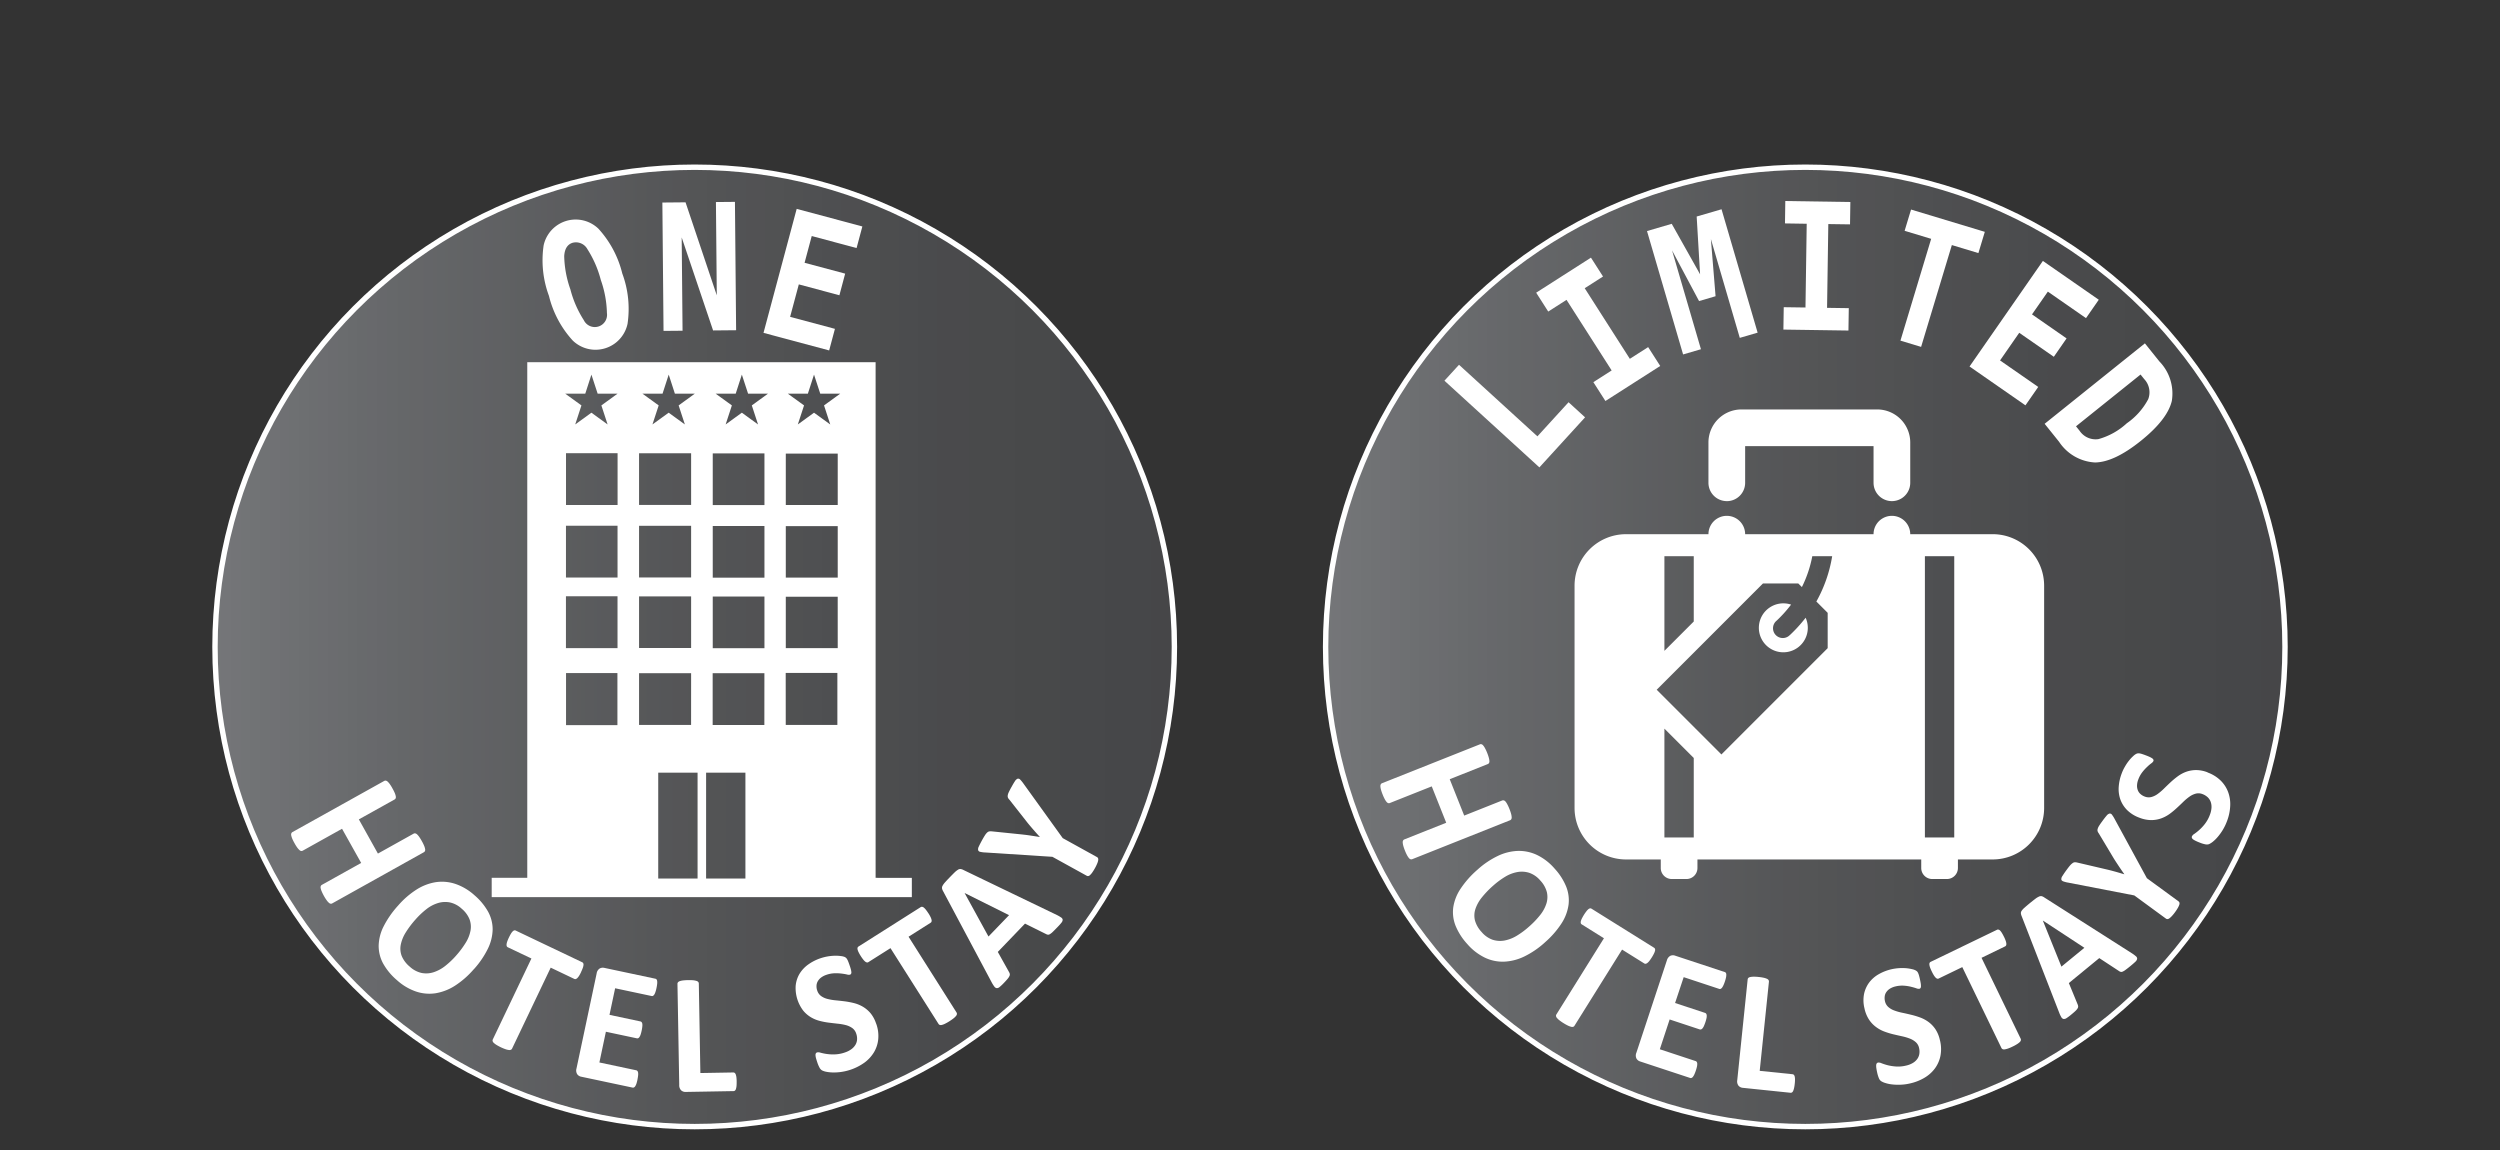 <svg xmlns="http://www.w3.org/2000/svg" xmlns:xlink="http://www.w3.org/1999/xlink" viewBox="0 0 281.124 129.373">
  <rect x="0" y="0" width="281.124" height="129.373" fill="#333333" stroke="none"/>
  <defs>
    <style>
      .cls-1, .cls-9 {
        fill: none;
      }

      .cls-2 {
        isolation: isolate;
      }

      .cls-3 {
        clip-path: url(#clip-path);
      }

      .cls-4 {
        clip-path: url(#clip-path-2);
      }

      .cls-5 {
        opacity: 0.79;
        mix-blend-mode: multiply;
      }

      .cls-6 {
        clip-path: url(#clip-path-3);
      }

      .cls-7 {
        clip-path: url(#clip-path-4);
      }

      .cls-8 {
        fill: url(#linear-gradient);
      }

      .cls-9 {
        stroke: #fff;
        stroke-width: 0.607px;
      }

      .cls-10 {
        fill: #fff;
      }

      .cls-11 {
        clip-path: url(#clip-path-7);
      }

      .cls-12 {
        clip-path: url(#clip-path-8);
      }

      .cls-13 {
        fill: url(#linear-gradient-2);
      }
    </style>
    <clipPath id="clip-path" transform="translate(23.362 17.988)">
      <rect class="cls-1" width="234.4" height="109.513"/>
    </clipPath>
    <clipPath id="clip-path-2" transform="translate(23.362 17.988)">
      <rect class="cls-1" y="0.001" width="234.399" height="109.511"/>
    </clipPath>
    <clipPath id="clip-path-3" transform="translate(23.362 17.988)">
      <rect class="cls-1" x="-23.362" y="-17.988" width="156.236" height="129.373"/>
    </clipPath>
    <clipPath id="clip-path-4" transform="translate(23.362 17.988)">
      <path class="cls-1" d="M54.756,108.7A53.94,53.94,0,1,0,.817,54.757,53.941,53.941,0,0,0,54.756,108.7"/>
    </clipPath>
    <linearGradient id="linear-gradient" x1="-12.587" y1="353.286" x2="-9.9" y2="353.286" gradientTransform="matrix(40.159, 0, 0, -40.159, 529.655, 14260.508)" gradientUnits="userSpaceOnUse">
      <stop offset="0" stop-color="#85878a"/>
      <stop offset="0.183" stop-color="#737578"/>
      <stop offset="0.483" stop-color="#5d5e60"/>
      <stop offset="0.763" stop-color="#4f5052"/>
      <stop offset="1" stop-color="#4a4b4d"/>
    </linearGradient>
    <clipPath id="clip-path-7" transform="translate(23.362 17.988)">
      <rect class="cls-1" x="101.526" y="-17.988" width="156.236" height="129.373"/>
    </clipPath>
    <clipPath id="clip-path-8" transform="translate(23.362 17.988)">
      <path class="cls-1" d="M179.644,108.7A53.94,53.94,0,1,0,125.7,54.757,53.941,53.941,0,0,0,179.644,108.7"/>
    </clipPath>
    <linearGradient id="linear-gradient-2" x1="-10.635" y1="353.286" x2="-7.948" y2="353.286" gradientTransform="matrix(40.159, 0, 0, -40.159, 576.145, 14260.508)" xlink:href="#linear-gradient"/>
  </defs>
  <title>img_IconHT</title>
  <g class="cls-2">
    <g id="Layer_1" data-name="Layer 1">
      <g class="cls-3">
        <g class="cls-4">
          <g class="cls-5">
            <g class="cls-6">
              <g class="cls-7">
                <rect class="cls-8" x="24.178" y="18.805" width="107.881" height="107.881"/>
              </g>
            </g>
          </g>
          <circle class="cls-9" cx="78.118" cy="72.745" r="53.942"/>
        </g>
        <path class="cls-10" d="M62.6,49.092H56.786V54.9H62.6ZM48.5,54.879h5.854V49.074H48.5ZM62.6,41.162H56.786V46.97H62.6ZM48.5,46.946h5.854V41.141H48.5ZM42.451,26.283H40.2L42.021,27.6l-.7,2.141,1.821-1.322,1.821,1.322-.7-2.141,1.821-1.322H43.843l-.7-2.141Zm8.688,0H48.885L50.706,27.6l-.7,2.141,1.824-1.322,1.821,1.322-.7-2.141,1.821-1.322H52.528l-.693-2.141Zm8.228,0H57.116L58.937,27.6l-.7,2.141,1.821-1.322,1.821,1.322-.7-2.141,1.821-1.322H60.759l-.7-2.141Zm8.115,0H65.231L67.053,27.6l-.7,2.141,1.821-1.322L70,29.745,69.3,27.6l1.821-1.322H68.874l-.7-2.141ZM50.655,80.8H55.08V68.9H50.655Zm5.383,0H60.46V68.9H56.039Zm14.8-31.688H65v5.786H70.84Zm-30.56,5.781h5.8V49.063h-5.8ZM70.84,41.176H65v5.786H70.84Zm-30.56,5.781h5.8V41.133h-5.8ZM46.067,57.7H40.289V63.55h5.778Zm8.287.016H48.5v5.811h5.851Zm16.486-24.7H65V38.8H70.84ZM62.6,33H56.786v5.808H62.6ZM48.5,38.788h5.854V32.982H48.5Zm-8.215.008h5.8V32.972h-5.8Zm22.31,18.92H56.777v5.821h5.813Zm2.4,5.811H70.8V57.683H64.99Zm14.179,17.2v2.168H31.929V80.724h4V22.742H75.1V80.724Z" transform="translate(23.362 17.988)"/>
        <g class="cls-4">
          <path class="cls-10" d="M41.037,9.309q-.886.274-.954,1.512a11.882,11.882,0,0,0,.693,3.726,11.9,11.9,0,0,0,1.51,3.465,1.376,1.376,0,0,0,2.6-.8A11.873,11.873,0,0,0,44.2,13.5a12.024,12.024,0,0,0-1.512-3.476,1.467,1.467,0,0,0-1.647-.715m-2.673,5.977a11.489,11.489,0,0,1-.6-5.671,3.687,3.687,0,0,1,6.16-1.888,11.5,11.5,0,0,1,2.684,5.034,11.44,11.44,0,0,1,.594,5.663,3.684,3.684,0,0,1-6.16,1.886,11.453,11.453,0,0,1-2.678-5.023" transform="translate(23.362 17.988)"/>
        </g>
        <polygon class="cls-10" points="74.483 22.775 77.089 22.751 80.602 33.209 80.506 22.719 82.644 22.7 82.776 37.134 80.186 37.158 76.656 26.7 76.753 37.19 74.614 37.209 74.483 22.775"/>
        <polygon class="cls-10" points="93.238 39.407 85.856 37.43 89.587 23.488 96.972 25.465 96.322 27.893 91.279 26.542 90.474 29.551 95.038 30.77 94.39 33.202 89.826 31.979 88.848 35.63 93.888 36.979 93.238 39.407"/>
        <g class="cls-4">
          <path class="cls-10" d="M13.993,83.6a.263.263,0,0,1-.18.032.4.4,0,0,1-.2-.11,1.593,1.593,0,0,1-.244-.279,4.4,4.4,0,0,1-.306-.486,4.832,4.832,0,0,1-.258-.527,1.553,1.553,0,0,1-.11-.355.383.383,0,0,1,.016-.226.269.269,0,0,1,.124-.137l4.416-2.463L15.1,75.205l-4.416,2.463a.3.3,0,0,1-.177.038.373.373,0,0,1-.2-.107,1.971,1.971,0,0,1-.247-.279,4.508,4.508,0,0,1-.306-.494,4.823,4.823,0,0,1-.258-.518,1.96,1.96,0,0,1-.11-.357.4.4,0,0,1,.013-.231.286.286,0,0,1,.124-.14l10.318-5.751a.28.28,0,0,1,.18-.035.4.4,0,0,1,.207.11,1.929,1.929,0,0,1,.247.285,4.619,4.619,0,0,1,.3.489,5.18,5.18,0,0,1,.261.524,1.738,1.738,0,0,1,.107.355.388.388,0,0,1-.016.228.3.3,0,0,1-.126.132l-4.011,2.235,2.144,3.844,4.011-2.238a.28.28,0,0,1,.18-.035.45.45,0,0,1,.2.1,1.911,1.911,0,0,1,.244.282,5.133,5.133,0,0,1,.309.5,4.49,4.49,0,0,1,.255.516,1.738,1.738,0,0,1,.107.355.4.4,0,0,1-.013.231.292.292,0,0,1-.124.137Z" transform="translate(23.362 17.988)"/>
          <path class="cls-10" d="M27.929,89.465a10.325,10.325,0,0,0,1.077-1.44,3.989,3.989,0,0,0,.54-1.359,2.4,2.4,0,0,0-.11-1.279,3.019,3.019,0,0,0-.884-1.193,2.818,2.818,0,0,0-1.338-.707,2.768,2.768,0,0,0-1.34.078,3.974,3.974,0,0,0-1.295.69,8.978,8.978,0,0,0-1.214,1.15,10.614,10.614,0,0,0-1.109,1.472,4.128,4.128,0,0,0-.553,1.37,2.3,2.3,0,0,0,.11,1.273,3.136,3.136,0,0,0,.9,1.19,2.872,2.872,0,0,0,1.335.712,2.72,2.72,0,0,0,1.343-.081,4.2,4.2,0,0,0,1.308-.707,9.284,9.284,0,0,0,1.233-1.171m1.972,1.55a9.828,9.828,0,0,1-2.111,1.846,5.782,5.782,0,0,1-2.189.846,4.674,4.674,0,0,1-2.195-.2,6.169,6.169,0,0,1-2.136-1.276,6.841,6.841,0,0,1-1.547-1.862,4.16,4.16,0,0,1-.508-2,5.071,5.071,0,0,1,.548-2.165A10.628,10.628,0,0,1,21.4,83.848a9.548,9.548,0,0,1,2.077-1.805,5.719,5.719,0,0,1,2.176-.833,4.761,4.761,0,0,1,2.2.2,6.181,6.181,0,0,1,2.144,1.276,6.838,6.838,0,0,1,1.523,1.837,4.144,4.144,0,0,1,.516,1.993,5.171,5.171,0,0,1-.529,2.163,10.053,10.053,0,0,1-1.6,2.34" transform="translate(23.362 17.988)"/>
          <path class="cls-10" d="M41.988,91.31c-.081.169-.156.309-.226.424a1.668,1.668,0,0,1-.2.258.45.45,0,0,1-.18.113.237.237,0,0,1-.161-.013l-2.657-1.268-4.341,9.1a.268.268,0,0,1-.126.129.407.407,0,0,1-.231.032A1.75,1.75,0,0,1,33.5,100a4.669,4.669,0,0,1-.535-.22,5.108,5.108,0,0,1-.508-.274,1.912,1.912,0,0,1-.3-.228.409.409,0,0,1-.124-.2.285.285,0,0,1,.021-.183l4.341-9.1-2.659-1.265a.225.225,0,0,1-.113-.121.442.442,0,0,1-.021-.207,1.3,1.3,0,0,1,.075-.32,4.459,4.459,0,0,1,.185-.441c.083-.175.161-.32.231-.435a1.408,1.408,0,0,1,.2-.263.415.415,0,0,1,.175-.11.227.227,0,0,1,.161.019l7.481,3.567a.236.236,0,0,1,.113.11.378.378,0,0,1,.027.207,1.373,1.373,0,0,1-.078.322,4.727,4.727,0,0,1-.191.454" transform="translate(23.362 17.988)"/>
          <path class="cls-10" d="M48.324,103.412a4.674,4.674,0,0,1-.118.454,1.433,1.433,0,0,1-.132.285.393.393,0,0,1-.145.14.234.234,0,0,1-.158.021l-5.778-1.225a.7.7,0,0,1-.454-.29.8.8,0,0,1-.073-.642l2.262-10.667a.807.807,0,0,1,.328-.559.725.725,0,0,1,.532-.081l5.743,1.22a.218.218,0,0,1,.132.075.383.383,0,0,1,.073.188,1.359,1.359,0,0,1,0,.317,3.965,3.965,0,0,1-.078.473,3.349,3.349,0,0,1-.118.446,1.246,1.246,0,0,1-.129.285.446.446,0,0,1-.142.142.232.232,0,0,1-.153.021l-4.107-.873-.634,2.99,3.476.739a.241.241,0,0,1,.137.081.421.421,0,0,1,.078.185,1.264,1.264,0,0,1,0,.306,3.739,3.739,0,0,1-.073.457,3.88,3.88,0,0,1-.118.449,1.116,1.116,0,0,1-.129.271.334.334,0,0,1-.142.134.232.232,0,0,1-.158.016l-3.476-.739-.731,3.455,4.142.878a.23.23,0,0,1,.134.083.39.39,0,0,1,.078.191,1.3,1.3,0,0,1,0,.312,4.152,4.152,0,0,1-.075.462" transform="translate(23.362 17.988)"/>
          <path class="cls-10" d="M59.473,103.637a4.442,4.442,0,0,1-.013.489,1.775,1.775,0,0,1-.062.33.44.44,0,0,1-.11.188.251.251,0,0,1-.161.062l-5.386.094a.714.714,0,0,1-.508-.18.8.8,0,0,1-.215-.61l-.2-11.358a.265.265,0,0,1,.056-.177.42.42,0,0,1,.193-.129,1.864,1.864,0,0,1,.365-.083,6.249,6.249,0,0,1,1.158-.021,2.112,2.112,0,0,1,.368.073.417.417,0,0,1,.2.121.294.294,0,0,1,.062.175l.175,10.063,3.7-.064a.257.257,0,0,1,.161.051.393.393,0,0,1,.116.172,1.44,1.44,0,0,1,.075.32,4.574,4.574,0,0,1,.03.486" transform="translate(23.362 17.988)"/>
          <path class="cls-10" d="M75.16,97.108a4.011,4.011,0,0,1,.236,1.749,3.526,3.526,0,0,1-.478,1.477,4.016,4.016,0,0,1-1.061,1.161,5.952,5.952,0,0,1-2.622,1.056,5.827,5.827,0,0,1-.954.059,4.176,4.176,0,0,1-.733-.078,1.813,1.813,0,0,1-.462-.15.743.743,0,0,1-.277-.285,3.591,3.591,0,0,1-.269-.629c-.064-.191-.113-.352-.148-.484a1.632,1.632,0,0,1-.051-.33.365.365,0,0,1,.046-.2.249.249,0,0,1,.132-.1.764.764,0,0,1,.392.035,5.931,5.931,0,0,0,.68.14,5.017,5.017,0,0,0,.935.048,3.817,3.817,0,0,0,1.155-.228,2.546,2.546,0,0,0,.7-.36,1.679,1.679,0,0,0,.451-.489,1.336,1.336,0,0,0,.183-.594,1.671,1.671,0,0,0-.1-.674,1.218,1.218,0,0,0-.443-.618,2.267,2.267,0,0,0-.715-.328,5.966,5.966,0,0,0-.9-.158c-.325-.035-.664-.075-1.01-.118a8.151,8.151,0,0,1-1.04-.2,3.735,3.735,0,0,1-.983-.408,3.394,3.394,0,0,1-.854-.733,4.2,4.2,0,0,1-.86-2.794,3.213,3.213,0,0,1,.427-1.346,3.562,3.562,0,0,1,.967-1.045,5.2,5.2,0,0,1,1.375-.709,5.479,5.479,0,0,1,.814-.21,5.655,5.655,0,0,1,.8-.081,4.35,4.35,0,0,1,.7.038,1.6,1.6,0,0,1,.43.1.693.693,0,0,1,.169.118.681.681,0,0,1,.11.15,1.53,1.53,0,0,1,.121.255q.064.157.145.395c.062.175.11.325.142.451a1.8,1.8,0,0,1,.062.317.35.35,0,0,1-.027.2.207.207,0,0,1-.132.107.7.7,0,0,1-.344-.024c-.167-.038-.368-.073-.6-.1a4.883,4.883,0,0,0-.79-.035,3.11,3.11,0,0,0-.913.175,2.129,2.129,0,0,0-.61.317,1.388,1.388,0,0,0-.368.424,1.088,1.088,0,0,0-.134.5,1.418,1.418,0,0,0,.083.535,1.222,1.222,0,0,0,.435.61,2.092,2.092,0,0,0,.717.325,5.87,5.87,0,0,0,.913.156c.333.032.672.07,1.021.113a9.23,9.23,0,0,1,1.05.2,3.851,3.851,0,0,1,.994.406,3.376,3.376,0,0,1,.857.725,3.594,3.594,0,0,1,.631,1.169" transform="translate(23.362 17.988)"/>
          <path class="cls-10" d="M81.039,84.709a3.829,3.829,0,0,1,.236.416,1.418,1.418,0,0,1,.113.306.4.4,0,0,1,0,.212.207.207,0,0,1-.094.126l-2.488,1.577L84.2,95.866a.274.274,0,0,1,.043.177.412.412,0,0,1-.1.212,1.793,1.793,0,0,1-.269.263c-.124.1-.279.207-.473.333a5.34,5.34,0,0,1-.5.282,1.6,1.6,0,0,1-.355.132.418.418,0,0,1-.231,0,.3.3,0,0,1-.142-.116l-5.4-8.518-2.488,1.574a.218.218,0,0,1-.161.035.48.48,0,0,1-.188-.091,1.46,1.46,0,0,1-.226-.234,4.288,4.288,0,0,1-.277-.392,4.094,4.094,0,0,1-.244-.43,1.326,1.326,0,0,1-.116-.309.381.381,0,0,1,0-.207.24.24,0,0,1,.1-.126l7-4.435a.232.232,0,0,1,.153-.035.4.4,0,0,1,.191.086,1.419,1.419,0,0,1,.231.239,3.872,3.872,0,0,1,.282.4" transform="translate(23.362 17.988)"/>
          <path class="cls-10" d="M85.119,82.434l-.008.005,2.681,4.884,2.313-2.4ZM95.475,84.9a3.5,3.5,0,0,1,.489.285.338.338,0,0,1,.172.263.563.563,0,0,1-.156.341c-.1.132-.261.306-.467.518s-.387.395-.51.513a1.682,1.682,0,0,1-.317.244.343.343,0,0,1-.218.054.641.641,0,0,1-.21-.075L91.9,85.872l-3.06,3.183,1.246,2.232a.792.792,0,0,1,.1.226.4.4,0,0,1-.027.239,1.327,1.327,0,0,1-.207.32c-.1.124-.242.279-.422.467a5.419,5.419,0,0,1-.475.451.492.492,0,0,1-.328.14.4.4,0,0,1-.271-.172,3.689,3.689,0,0,1-.3-.473l-5.488-10.3a.94.94,0,0,1-.1-.277.463.463,0,0,1,.051-.274,1.763,1.763,0,0,1,.255-.365c.124-.142.293-.325.505-.545.25-.258.451-.459.6-.607a2.346,2.346,0,0,1,.395-.312.462.462,0,0,1,.29-.07.9.9,0,0,1,.3.1Z" transform="translate(23.362 17.988)"/>
          <path class="cls-10" d="M96.141,76.259l3.85,2.13a.285.285,0,0,1,.124.134.438.438,0,0,1,.013.234,1.568,1.568,0,0,1-.11.357,4.451,4.451,0,0,1-.253.521,5.3,5.3,0,0,1-.306.494,1.894,1.894,0,0,1-.247.285.368.368,0,0,1-.2.11.286.286,0,0,1-.18-.038L94.98,78.36l-7.522-.486a3.062,3.062,0,0,1-.594-.073.288.288,0,0,1-.236-.193.633.633,0,0,1,.075-.4c.078-.175.2-.406.357-.7.134-.244.25-.435.341-.578a1.479,1.479,0,0,1,.255-.309.461.461,0,0,1,.226-.118,1.127,1.127,0,0,1,.258-.008l3.323.341c.322.035.655.073,1,.126s.712.107,1.091.169l.008-.016c-.25-.269-.486-.535-.717-.8s-.446-.518-.647-.766l-2.05-2.608a.78.78,0,0,1-.161-.218.525.525,0,0,1-.032-.25,1.277,1.277,0,0,1,.113-.365c.067-.145.161-.33.287-.556.169-.3.3-.535.411-.693a.658.658,0,0,1,.3-.282.3.3,0,0,1,.293.1,3.76,3.76,0,0,1,.373.457Z" transform="translate(23.362 17.988)"/>
          <g class="cls-5">
            <g class="cls-11">
              <g class="cls-12">
                <rect class="cls-13" x="149.064" y="18.805" width="107.883" height="107.881"/>
              </g>
            </g>
          </g>
          <circle class="cls-9" cx="203.006" cy="72.745" r="53.942"/>
          <path class="cls-10" d="M170.816,38.367a2.064,2.064,0,0,0,2.063-2.063V32.177h14.439V36.3a2.063,2.063,0,1,0,4.126,0V31.737a3.716,3.716,0,0,0-3.715-3.683H172.465a3.714,3.714,0,0,0-3.713,3.683V36.3a2.064,2.064,0,0,0,2.063,2.063" transform="translate(23.362 17.988)"/>
          <path class="cls-10" d="M196.392,76.184h-3.3V44.555h3.3ZM182.16,50.927l0,3.97L170.209,66.851l-7.277-7.277L174.885,47.62h3.965l.411.408a13.437,13.437,0,0,0,1.169-3.473h2.235a15.554,15.554,0,0,1-1.778,5.1ZM167.1,76.184h-3.3V63.947l3.3,3.3Zm-3.3-31.629h3.3V51.9l-3.3,3.3Zm36.924-2.474h-9.281a2.063,2.063,0,0,0-4.126,0H172.879a2.063,2.063,0,1,0-4.126,0h-9.281a5.791,5.791,0,0,0-5.776,5.776V72.882a5.791,5.791,0,0,0,5.776,5.776h3.919v.964a1.239,1.239,0,0,0,1.236,1.236h1.652a1.238,1.238,0,0,0,1.236-1.236v-.964H192.68v.964a1.24,1.24,0,0,0,1.238,1.236h1.649a1.24,1.24,0,0,0,1.238-1.236v-.964h3.919a5.791,5.791,0,0,0,5.776-5.776V47.856a5.791,5.791,0,0,0-5.776-5.776" transform="translate(23.362 17.988)"/>
          <path class="cls-10" d="M177.926,53.4a1.1,1.1,0,1,1-1.5-1.6A14.333,14.333,0,0,0,178.045,50a2.752,2.752,0,1,0,1.636,1.477,16.544,16.544,0,0,1-1.754,1.931" transform="translate(23.362 17.988)"/>
        </g>
        <polygon class="cls-10" points="173.104 52.557 162.426 42.811 164.065 41.019 172.881 49.067 176.384 45.231 178.241 46.929 173.104 52.557"/>
        <polygon class="cls-10" points="174.098 35.035 172.741 32.913 178.903 28.972 180.26 31.094 178.2 32.41 183.274 40.349 185.334 39.032 186.691 41.152 180.529 45.093 179.172 42.973 181.23 41.657 176.155 33.719 174.098 35.035"/>
        <polygon class="cls-10" points="185.205 25.982 187.985 25.168 191.174 30.844 190.79 24.348 193.586 23.532 197.645 37.407 195.638 37.992 192.388 26.876 192.915 33.31 191.058 33.855 188.02 28.155 191.27 39.271 189.264 39.857 185.205 25.982"/>
        <polygon class="cls-10" points="200.72 25.123 200.757 22.606 208.072 22.717 208.035 25.231 205.593 25.196 205.453 34.617 207.895 34.652 207.857 37.169 200.542 37.062 200.58 34.544 203.025 34.579 203.164 25.161 200.72 25.123"/>
        <polygon class="cls-10" points="216.028 39.007 213.704 38.306 217.159 26.857 214.174 25.954 214.897 23.563 223.192 26.07 222.47 28.46 219.485 27.558 216.028 39.007"/>
        <polygon class="cls-10" points="227.76 45.58 221.474 41.212 229.721 29.341 236.007 33.706 234.57 35.775 230.28 32.793 228.499 35.353 232.386 38.053 230.952 40.121 227.062 37.422 224.905 40.53 229.198 43.511 227.76 45.58"/>
        <g class="cls-4">
          <path class="cls-10" d="M217.342,24.128l-7.258,5.821.411.513a2.163,2.163,0,0,0,2.106.929,7.76,7.76,0,0,0,3.194-1.781,7.654,7.654,0,0,0,2.412-2.716,2.164,2.164,0,0,0-.454-2.254Zm.489-3.506,1.628,2.031a5.179,5.179,0,0,1,1.4,4.441q-.492,2.087-3.482,4.489t-5.155,2.434a5.171,5.171,0,0,1-4.038-2.321l-1.628-2.028Z" transform="translate(23.362 17.988)"/>
          <path class="cls-10" d="M135.446,78.626a.284.284,0,0,1-.183.011.417.417,0,0,1-.191-.134,1.946,1.946,0,0,1-.207-.312,4.78,4.78,0,0,1-.239-.521,4.943,4.943,0,0,1-.191-.556,1.856,1.856,0,0,1-.062-.368.412.412,0,0,1,.046-.223.291.291,0,0,1,.14-.121l4.706-1.872-1.628-4.091-4.706,1.87a.277.277,0,0,1-.18.016.4.4,0,0,1-.188-.132,1.649,1.649,0,0,1-.207-.309,4.823,4.823,0,0,1-.242-.532,4.979,4.979,0,0,1-.188-.548,2.031,2.031,0,0,1-.064-.371.438.438,0,0,1,.046-.228.279.279,0,0,1,.14-.121l11-4.371a.267.267,0,0,1,.183-.011.388.388,0,0,1,.191.137,1.812,1.812,0,0,1,.207.314,4.806,4.806,0,0,1,.242.524,5.019,5.019,0,0,1,.188.553,1.776,1.776,0,0,1,.062.365.379.379,0,0,1-.046.223.275.275,0,0,1-.142.116l-4.274,1.7,1.628,4.091,4.274-1.7a.312.312,0,0,1,.185-.008.4.4,0,0,1,.188.132,1.649,1.649,0,0,1,.2.309,4.589,4.589,0,0,1,.244.535,4.513,4.513,0,0,1,.185.543,1.768,1.768,0,0,1,.062.368.409.409,0,0,1-.043.228.285.285,0,0,1-.14.118Z" transform="translate(23.362 17.988)"/>
          <path class="cls-10" d="M148.589,86.2a9.931,9.931,0,0,0,1.244-1.3,4.011,4.011,0,0,0,.7-1.292,2.445,2.445,0,0,0,.046-1.289,3.037,3.037,0,0,0-.736-1.295,2.863,2.863,0,0,0-1.244-.865,2.8,2.8,0,0,0-1.34-.083,4.056,4.056,0,0,0-1.373.532,9.1,9.1,0,0,0-1.346,1,10.635,10.635,0,0,0-1.281,1.335,4.224,4.224,0,0,0-.717,1.3,2.339,2.339,0,0,0-.043,1.281,3.139,3.139,0,0,0,.749,1.295,2.887,2.887,0,0,0,1.241.87,2.745,2.745,0,0,0,1.346.081,4.19,4.19,0,0,0,1.386-.548,9.265,9.265,0,0,0,1.367-1.021m1.773,1.786a9.9,9.9,0,0,1-2.324,1.585,5.785,5.785,0,0,1-2.278.58,4.654,4.654,0,0,1-2.16-.459,6.206,6.206,0,0,1-1.969-1.529,6.891,6.891,0,0,1-1.311-2.044,4.16,4.16,0,0,1-.266-2.05,5.125,5.125,0,0,1,.809-2.093,10.657,10.657,0,0,1,1.91-2.163,9.53,9.53,0,0,1,2.283-1.547,5.681,5.681,0,0,1,2.265-.57,4.736,4.736,0,0,1,2.16.459,6.167,6.167,0,0,1,1.977,1.534A6.77,6.77,0,0,1,152.75,81.7a4.139,4.139,0,0,1,.271,2.052,5.147,5.147,0,0,1-.787,2.09,10.116,10.116,0,0,1-1.872,2.141" transform="translate(23.362 17.988)"/>
          <path class="cls-10" d="M162.388,89.663c-.1.158-.191.29-.271.395a1.355,1.355,0,0,1-.228.234.448.448,0,0,1-.191.094.228.228,0,0,1-.158-.032l-2.5-1.561-5.351,8.564a.269.269,0,0,1-.142.118.44.44,0,0,1-.231,0,1.964,1.964,0,0,1-.355-.129,5.342,5.342,0,0,1-.505-.282,4.8,4.8,0,0,1-.475-.33,1.837,1.837,0,0,1-.271-.261.419.419,0,0,1-.1-.212.274.274,0,0,1,.043-.177L157,87.519l-2.5-1.563a.214.214,0,0,1-.1-.129.456.456,0,0,1,0-.21,1.517,1.517,0,0,1,.113-.306,4.927,4.927,0,0,1,.516-.825,1.451,1.451,0,0,1,.228-.242.442.442,0,0,1,.185-.089.24.24,0,0,1,.161.038l7.038,4.395a.239.239,0,0,1,.1.124.384.384,0,0,1,.005.21,1.462,1.462,0,0,1-.116.309,4.554,4.554,0,0,1-.242.433" transform="translate(23.362 17.988)"/>
          <path class="cls-10" d="M167.336,102.393a3.994,3.994,0,0,1-.169.438,1.335,1.335,0,0,1-.161.271.373.373,0,0,1-.161.124.23.23,0,0,1-.158,0l-5.617-1.854a.714.714,0,0,1-.419-.341.8.8,0,0,1,0-.647l3.425-10.369a.828.828,0,0,1,.387-.521.72.72,0,0,1,.54-.019l5.582,1.843a.225.225,0,0,1,.124.091.38.38,0,0,1,.051.2,1.484,1.484,0,0,1-.032.317,3.868,3.868,0,0,1-.129.462,3.666,3.666,0,0,1-.167.427,1.48,1.48,0,0,1-.158.271.46.46,0,0,1-.158.126.222.222,0,0,1-.156,0l-3.992-1.319L165,94.8l3.379,1.115a.232.232,0,0,1,.124.1.366.366,0,0,1,.056.193,1.1,1.1,0,0,1-.027.306,4.149,4.149,0,0,1-.124.443,4.618,4.618,0,0,1-.167.435,1.171,1.171,0,0,1-.158.258.365.365,0,0,1-.158.118.266.266,0,0,1-.158,0l-3.379-1.118L163.285,100l4.027,1.33a.23.23,0,0,1,.126.1.362.362,0,0,1,.054.2,1.277,1.277,0,0,1-.03.312,3.933,3.933,0,0,1-.126.451" transform="translate(23.362 17.988)"/>
          <path class="cls-10" d="M178.456,103.87a3.92,3.92,0,0,1-.073.484,1.635,1.635,0,0,1-.1.322.407.407,0,0,1-.132.175.26.26,0,0,1-.167.043l-5.367-.556a.722.722,0,0,1-.484-.239.8.8,0,0,1-.14-.634l1.169-11.315a.28.28,0,0,1,.075-.169.453.453,0,0,1,.207-.1,2.113,2.113,0,0,1,.376-.04,4.856,4.856,0,0,1,.578.032,4.759,4.759,0,0,1,.578.089,1.77,1.77,0,0,1,.355.116.39.39,0,0,1,.18.145.282.282,0,0,1,.043.18l-1.037,10.025,3.686.379a.269.269,0,0,1,.153.07.4.4,0,0,1,.094.185,1.317,1.317,0,0,1,.035.325,4.356,4.356,0,0,1-.027.489" transform="translate(23.362 17.988)"/>
          <path class="cls-10" d="M194.789,99a4.083,4.083,0,0,1,.046,1.768,3.557,3.557,0,0,1-.639,1.418,3.967,3.967,0,0,1-1.185,1.04,5.541,5.541,0,0,1-1.593.618,5.417,5.417,0,0,1-1.131.145,5.916,5.916,0,0,1-.956-.043,3.877,3.877,0,0,1-.723-.161,1.9,1.9,0,0,1-.441-.2.728.728,0,0,1-.244-.317,3.674,3.674,0,0,1-.2-.655c-.043-.2-.075-.36-.091-.494a1.522,1.522,0,0,1-.016-.336.363.363,0,0,1,.067-.2.245.245,0,0,1,.142-.086.755.755,0,0,1,.387.075,6.215,6.215,0,0,0,.661.215,5.442,5.442,0,0,0,.924.15,3.755,3.755,0,0,0,1.177-.1,2.551,2.551,0,0,0,.739-.282,1.632,1.632,0,0,0,.5-.435,1.324,1.324,0,0,0,.25-.572,1.721,1.721,0,0,0-.024-.68,1.2,1.2,0,0,0-.373-.664,2.173,2.173,0,0,0-.677-.406,5.891,5.891,0,0,0-.873-.258c-.322-.07-.653-.145-.994-.226A8.468,8.468,0,0,1,188.509,98a3.727,3.727,0,0,1-.932-.516,3.283,3.283,0,0,1-.771-.822,3.7,3.7,0,0,1-.51-1.265,3.757,3.757,0,0,1-.046-1.614,3.28,3.28,0,0,1,.578-1.289,3.509,3.509,0,0,1,1.077-.935A5.246,5.246,0,0,1,189.35,91a5.572,5.572,0,0,1,1.636-.113,4.651,4.651,0,0,1,.688.113,1.453,1.453,0,0,1,.416.156.725.725,0,0,1,.158.132.869.869,0,0,1,.091.164,1.833,1.833,0,0,1,.094.266c.03.107.064.244.1.408.04.183.07.338.091.467a1.85,1.85,0,0,1,.024.32.36.36,0,0,1-.048.2.213.213,0,0,1-.14.091.742.742,0,0,1-.341-.062c-.164-.056-.36-.113-.591-.169a4.7,4.7,0,0,0-.782-.121,3.1,3.1,0,0,0-.927.075,2.094,2.094,0,0,0-.642.25,1.377,1.377,0,0,0-.411.381,1.054,1.054,0,0,0-.191.484,1.524,1.524,0,0,0,.024.54,1.221,1.221,0,0,0,.368.658,2.059,2.059,0,0,0,.68.4,5.844,5.844,0,0,0,.892.255c.328.067.661.145,1,.226a9.1,9.1,0,0,1,1.023.309,3.83,3.83,0,0,1,.946.51,3.31,3.31,0,0,1,.774.817,3.593,3.593,0,0,1,.5,1.233" transform="translate(23.362 17.988)"/>
          <path class="cls-10" d="M201.983,87.345a4.294,4.294,0,0,1,.188.441,1.45,1.45,0,0,1,.078.317.433.433,0,0,1-.024.212.231.231,0,0,1-.11.116l-2.654,1.287,4.4,9.091a.285.285,0,0,1,.021.183.4.4,0,0,1-.121.2,1.759,1.759,0,0,1-.3.228,4.1,4.1,0,0,1-.508.279,4.182,4.182,0,0,1-.532.226,2.173,2.173,0,0,1-.365.091.4.4,0,0,1-.231-.03.267.267,0,0,1-.129-.132l-4.4-9.091-2.654,1.284a.218.218,0,0,1-.164.016.455.455,0,0,1-.175-.113,1.514,1.514,0,0,1-.2-.258,3.854,3.854,0,0,1-.228-.422,4.3,4.3,0,0,1-.2-.457,1.485,1.485,0,0,1-.078-.322.4.4,0,0,1,.021-.2.253.253,0,0,1,.116-.116l7.473-3.613a.228.228,0,0,1,.158-.016.379.379,0,0,1,.177.1,1.505,1.505,0,0,1,.2.263,4.33,4.33,0,0,1,.236.435" transform="translate(23.362 17.988)"/>
          <path class="cls-10" d="M206.361,85.53l-.005.005,2.087,5.174,2.582-2.117Zm10.007,3.678a3.693,3.693,0,0,1,.457.341.336.336,0,0,1,.134.282.57.57,0,0,1-.193.322c-.121.118-.3.274-.527.462s-.43.347-.569.446a1.652,1.652,0,0,1-.344.21.338.338,0,0,1-.223.024.6.6,0,0,1-.2-.1L212.7,89.75l-3.42,2.807.975,2.367a.827.827,0,0,1,.07.236.4.4,0,0,1-.056.234,1.354,1.354,0,0,1-.242.293c-.118.113-.277.253-.478.416a5.2,5.2,0,0,1-.524.392.5.5,0,0,1-.344.1.392.392,0,0,1-.247-.2,3.133,3.133,0,0,1-.239-.505l-4.239-10.9a1.032,1.032,0,0,1-.07-.287.448.448,0,0,1,.081-.266,1.736,1.736,0,0,1,.3-.333c.14-.126.328-.287.567-.486.277-.226.5-.4.669-.529a2.16,2.16,0,0,1,.427-.261.473.473,0,0,1,.3-.04.979.979,0,0,1,.287.142Z" transform="translate(23.362 17.988)"/>
          <path class="cls-10" d="M218.055,80.766l3.554,2.6a.29.29,0,0,1,.107.15.4.4,0,0,1-.016.234,1.851,1.851,0,0,1-.156.341,4.663,4.663,0,0,1-.317.486,4.312,4.312,0,0,1-.368.451,2.164,2.164,0,0,1-.279.253.4.4,0,0,1-.218.083.307.307,0,0,1-.175-.062l-3.551-2.6-7.412-1.435a3.14,3.14,0,0,1-.58-.148c-.126-.051-.2-.124-.21-.223a.606.606,0,0,1,.126-.384c.1-.161.244-.379.441-.647.167-.226.3-.4.411-.529a1.541,1.541,0,0,1,.3-.274.468.468,0,0,1,.239-.091A1.143,1.143,0,0,1,210.2,79l3.261.763c.314.073.639.156.981.25s.693.2,1.058.309l.011-.016c-.215-.3-.416-.594-.61-.886s-.379-.572-.548-.841l-1.706-2.85a.861.861,0,0,1-.132-.239.446.446,0,0,1,0-.253,1.287,1.287,0,0,1,.156-.349c.083-.134.2-.306.357-.516.2-.279.368-.492.494-.637a.641.641,0,0,1,.333-.239.288.288,0,0,1,.277.137,3.435,3.435,0,0,1,.314.505Z" transform="translate(23.362 17.988)"/>
          <path class="cls-10" d="M224.881,68.877a4.053,4.053,0,0,1,1.5.94,3.533,3.533,0,0,1,.83,1.319,3.937,3.937,0,0,1,.21,1.558,5.5,5.5,0,0,1-.365,1.674,5.825,5.825,0,0,1-.5,1.021,6.052,6.052,0,0,1-.567.771,4.061,4.061,0,0,1-.532.516,2.171,2.171,0,0,1-.408.258.767.767,0,0,1-.4.027,3.4,3.4,0,0,1-.658-.2,4.984,4.984,0,0,1-.462-.2,1.729,1.729,0,0,1-.287-.169.406.406,0,0,1-.129-.167.263.263,0,0,1,.008-.169.729.729,0,0,1,.277-.279,5.9,5.9,0,0,0,.543-.432,5.07,5.07,0,0,0,.639-.688,3.87,3.87,0,0,0,.564-1.034,2.631,2.631,0,0,0,.175-.774,1.732,1.732,0,0,0-.086-.658,1.336,1.336,0,0,0-.338-.524,1.75,1.75,0,0,0-.58-.357,1.226,1.226,0,0,0-.76-.054,2.146,2.146,0,0,0-.709.338,5.783,5.783,0,0,0-.7.586c-.234.231-.481.465-.739.7a8.614,8.614,0,0,1-.817.672,3.917,3.917,0,0,1-.946.494,3.353,3.353,0,0,1-1.112.185,3.736,3.736,0,0,1-1.335-.274,3.787,3.787,0,0,1-1.367-.854,3.243,3.243,0,0,1-.76-1.2,3.51,3.51,0,0,1-.183-1.413,5.224,5.224,0,0,1,.338-1.512,4.656,4.656,0,0,1,.36-.758,5.012,5.012,0,0,1,.451-.669,4,4,0,0,1,.473-.51,1.507,1.507,0,0,1,.357-.263.823.823,0,0,1,.2-.056.807.807,0,0,1,.185.013,1.71,1.71,0,0,1,.274.07c.11.035.242.081.4.142.175.064.322.126.441.18a2.137,2.137,0,0,1,.282.156.387.387,0,0,1,.137.15.206.206,0,0,1,0,.169.767.767,0,0,1-.239.25c-.137.1-.3.236-.467.4a5.066,5.066,0,0,0-.535.586,3.093,3.093,0,0,0-.449.811,2.058,2.058,0,0,0-.148.677,1.355,1.355,0,0,0,.091.553,1.053,1.053,0,0,0,.3.424,1.431,1.431,0,0,0,.465.279,1.211,1.211,0,0,0,.75.056,2.124,2.124,0,0,0,.709-.341,6.1,6.1,0,0,0,.706-.6c.236-.234.486-.473.741-.712a9.2,9.2,0,0,1,.822-.68,3.8,3.8,0,0,1,.948-.508,3.373,3.373,0,0,1,1.109-.191,3.6,3.6,0,0,1,1.306.261" transform="translate(23.362 17.988)"/>
        </g>
      </g>
    </g>
  </g>
</svg>
